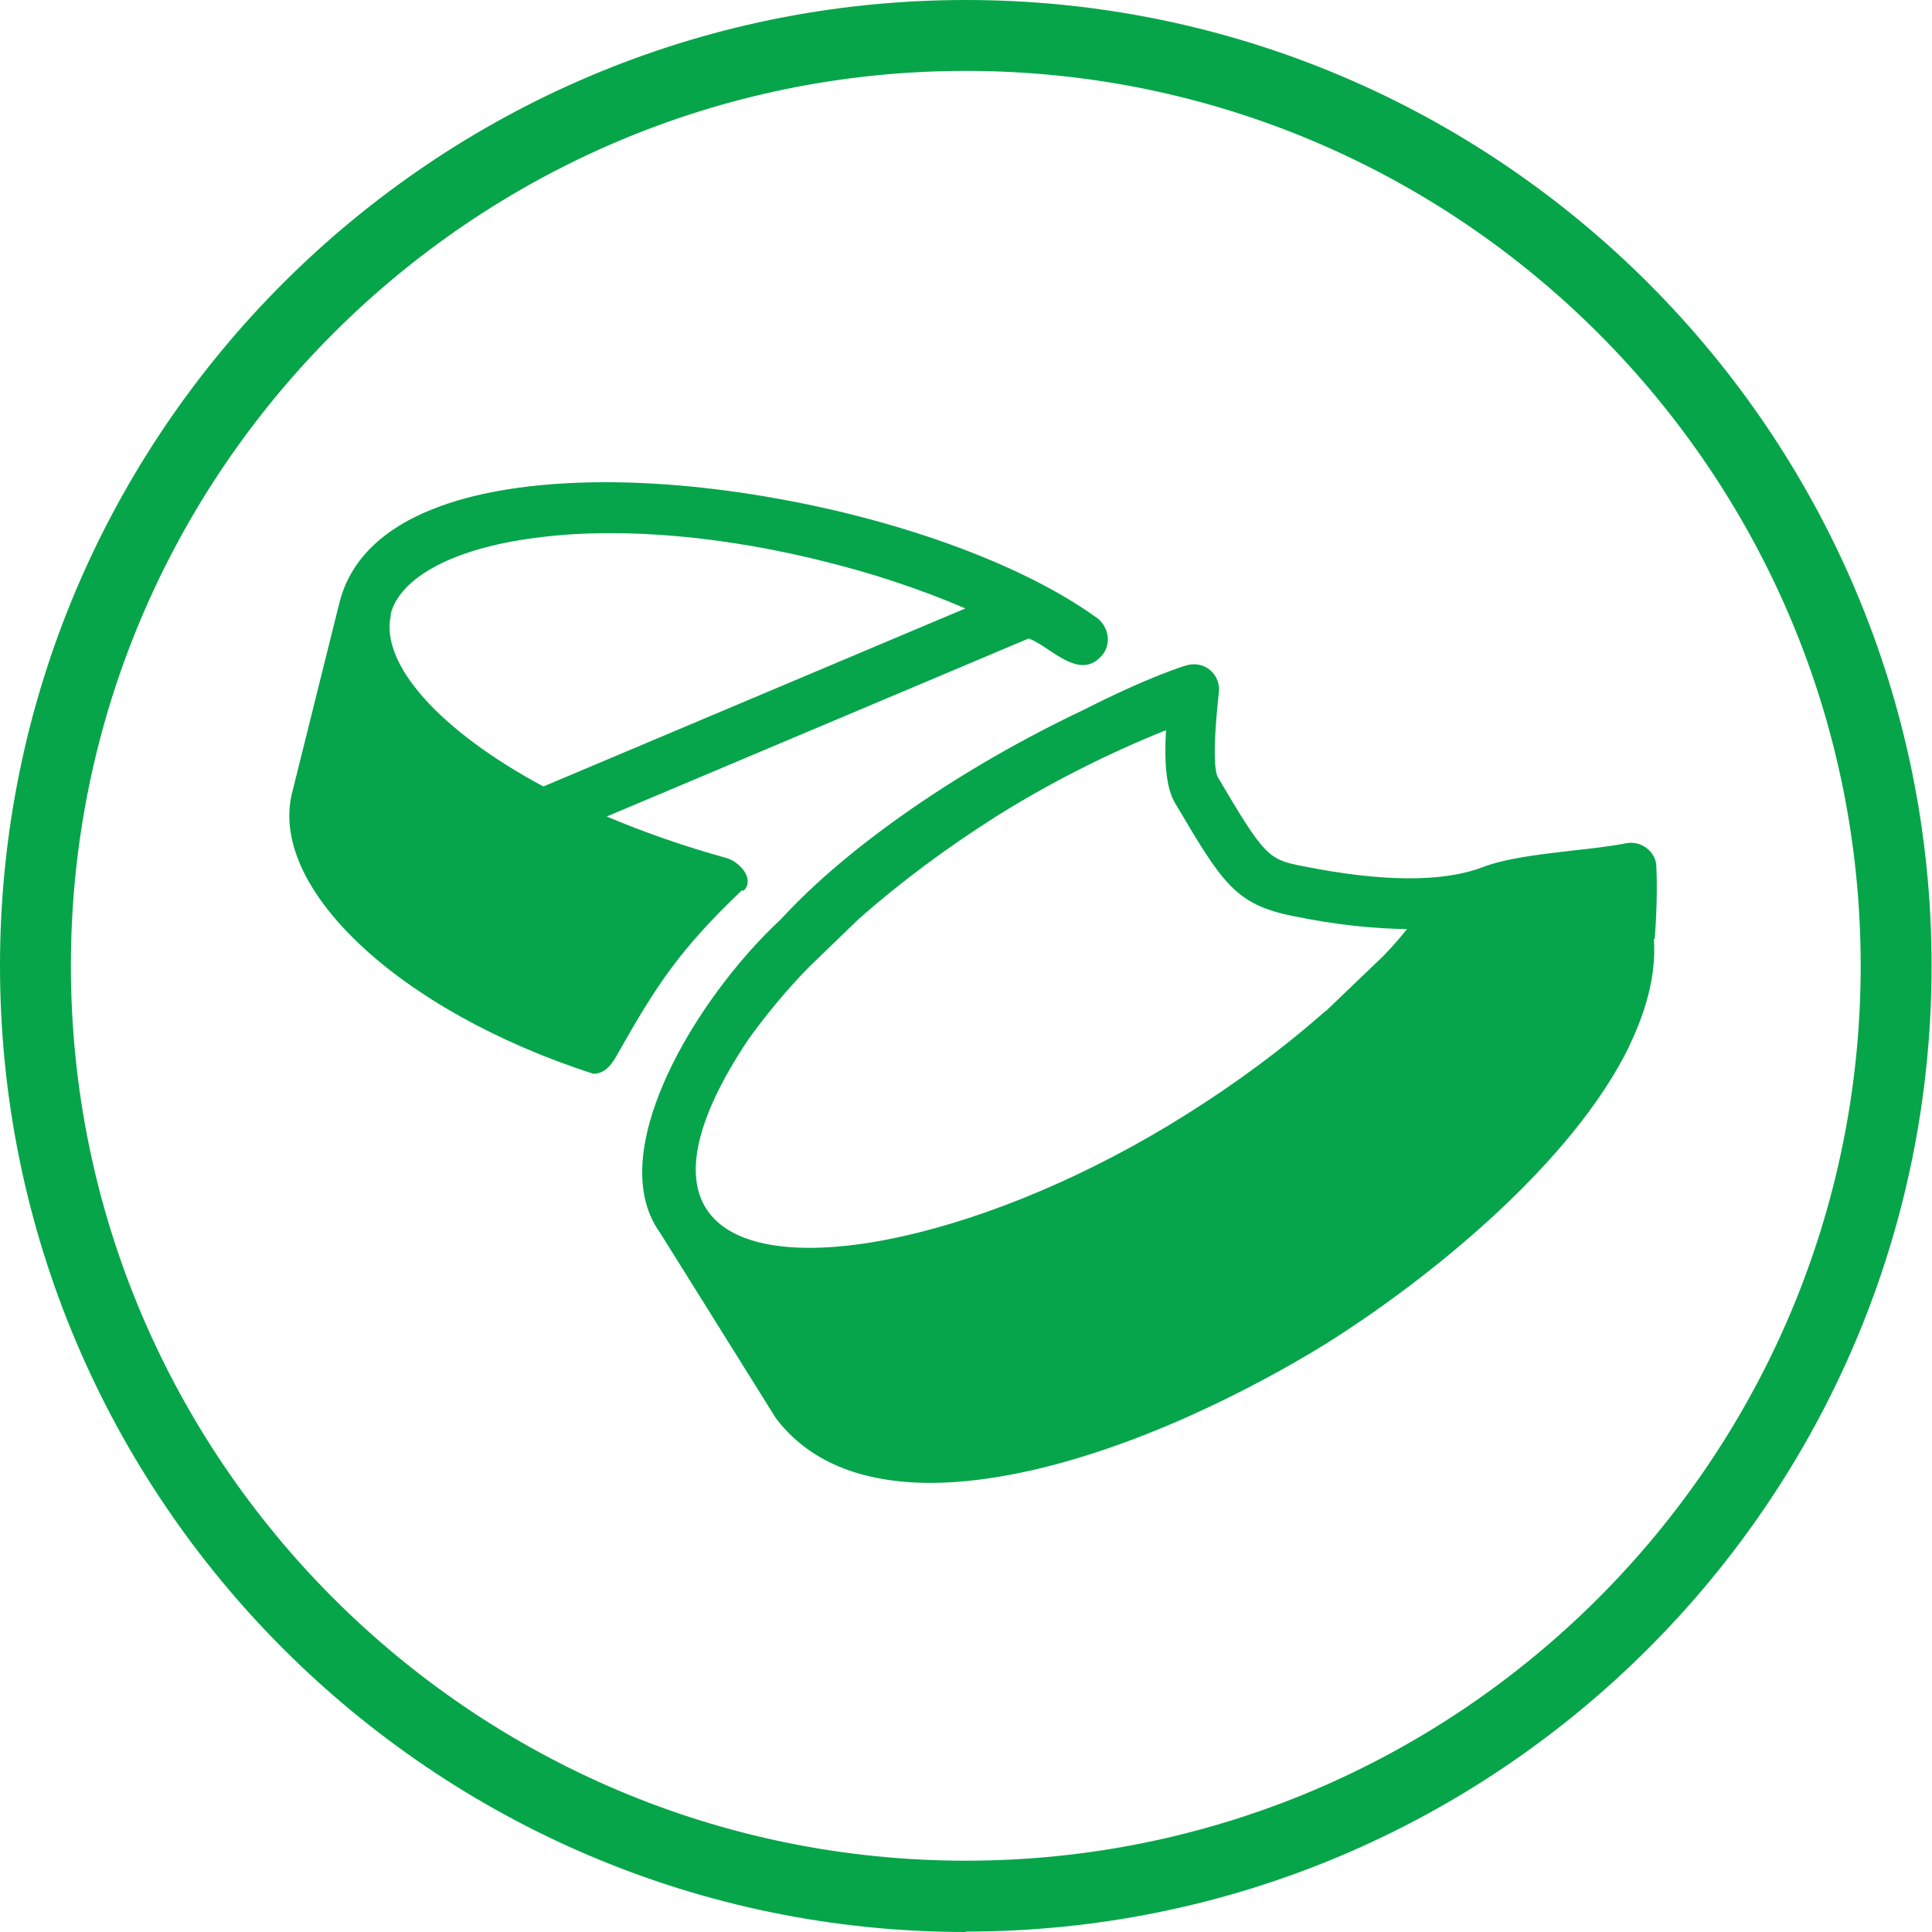 <?xml version="1.0" encoding="UTF-8"?><svg id="Calque_1" xmlns="http://www.w3.org/2000/svg" viewBox="0 0 46.33 46.33"><defs><style>.cls-1{fill:#07a549;}.cls-2{fill:#06a54b;}</style></defs><path class="cls-1" d="M23.16,46.33C10.39,46.33,0,35.94,0,23.16S10.39,0,23.16,0s23.16,10.39,23.16,23.16-10.39,23.16-23.16,23.16ZM23.16,1.7C11.33,1.7,1.7,11.33,1.7,23.16s9.63,21.46,21.46,21.46,21.46-9.63,21.46-21.46S35,1.7,23.16,1.7Z"/><path class="cls-2" d="M17.83,21.36c.09-.08.12-.19.09-.31-.05-.2-.28-.42-.52-.48-.97-.27-1.93-.6-2.85-.99l10.12-4.27c.15.06.31.16.47.27.44.29.93.62,1.33.08.09-.14.12-.31.08-.47-.04-.16-.14-.31-.27-.39-1.71-1.23-4.56-2.29-7.62-2.84-3.2-.58-6.13-.52-8.05.16-1.35.48-2.18,1.25-2.46,2.29l-1.13,4.54c-.64,2.3,2.52,5.29,7.21,6.8h0s0,0,0,0c.32,0,.49-.31.6-.51.91-1.61,1.47-2.47,2.96-3.89ZM9.37,14.76v-.04c.22-.85,1.43-1.52,3.24-1.79,1.94-.3,4.37-.13,6.86.46l.28.07c1.15.28,2.3.66,3.4,1.13l-10.12,4.27c-2.48-1.33-3.91-2.93-3.66-4.09Z"/><path class="cls-2" d="M39.68,22.52c.07-.86.05-1.58.04-1.73,0-.18-.09-.34-.23-.45-.14-.11-.32-.15-.49-.12-.4.08-.86.13-1.32.18-.77.09-1.57.18-2.14.4-.96.36-2.4.35-4.3-.03-.82-.16-.91-.22-2.04-2.14-.05-.1-.14-.49.03-2.04.02-.2-.06-.39-.21-.52s-.36-.17-.55-.12c-.04.01-.89.26-2.5,1.08-2.87,1.36-5.61,3.23-7.24,5.01-1.08,1-2.12,2.42-2.72,3.72-.52,1.13-.98,2.71-.17,3.82l2.76,4.42c.78,1.04,2.04,1.56,3.72,1.56.72,0,1.51-.1,2.37-.29,3.12-.7,6.05-2.39,7.16-3.08,2.47-1.56,5.85-4.3,7.22-7.1,0,0,0,0,0,0,0,0,0-.02.01-.03.41-.86.64-1.71.58-2.55ZM31.79,24.24c-1.04.92-2.17,1.75-3.35,2.49-4.62,2.91-9.79,4.05-11.31,2.5-.8-.82-.52-2.31.82-4.31.44-.61.92-1.19,1.45-1.73l1.2-1.16c1.01-.89,2.12-1.71,3.27-2.44h0s.08-.05.08-.05c1.15-.72,2.56-1.45,4.01-2.03-.04.78,0,1.38.22,1.75,1.13,1.91,1.43,2.43,2.84,2.71,1.03.21,1.92.3,2.72.31-.24.3-.49.58-.74.81l-1.21,1.16Z"/></svg>